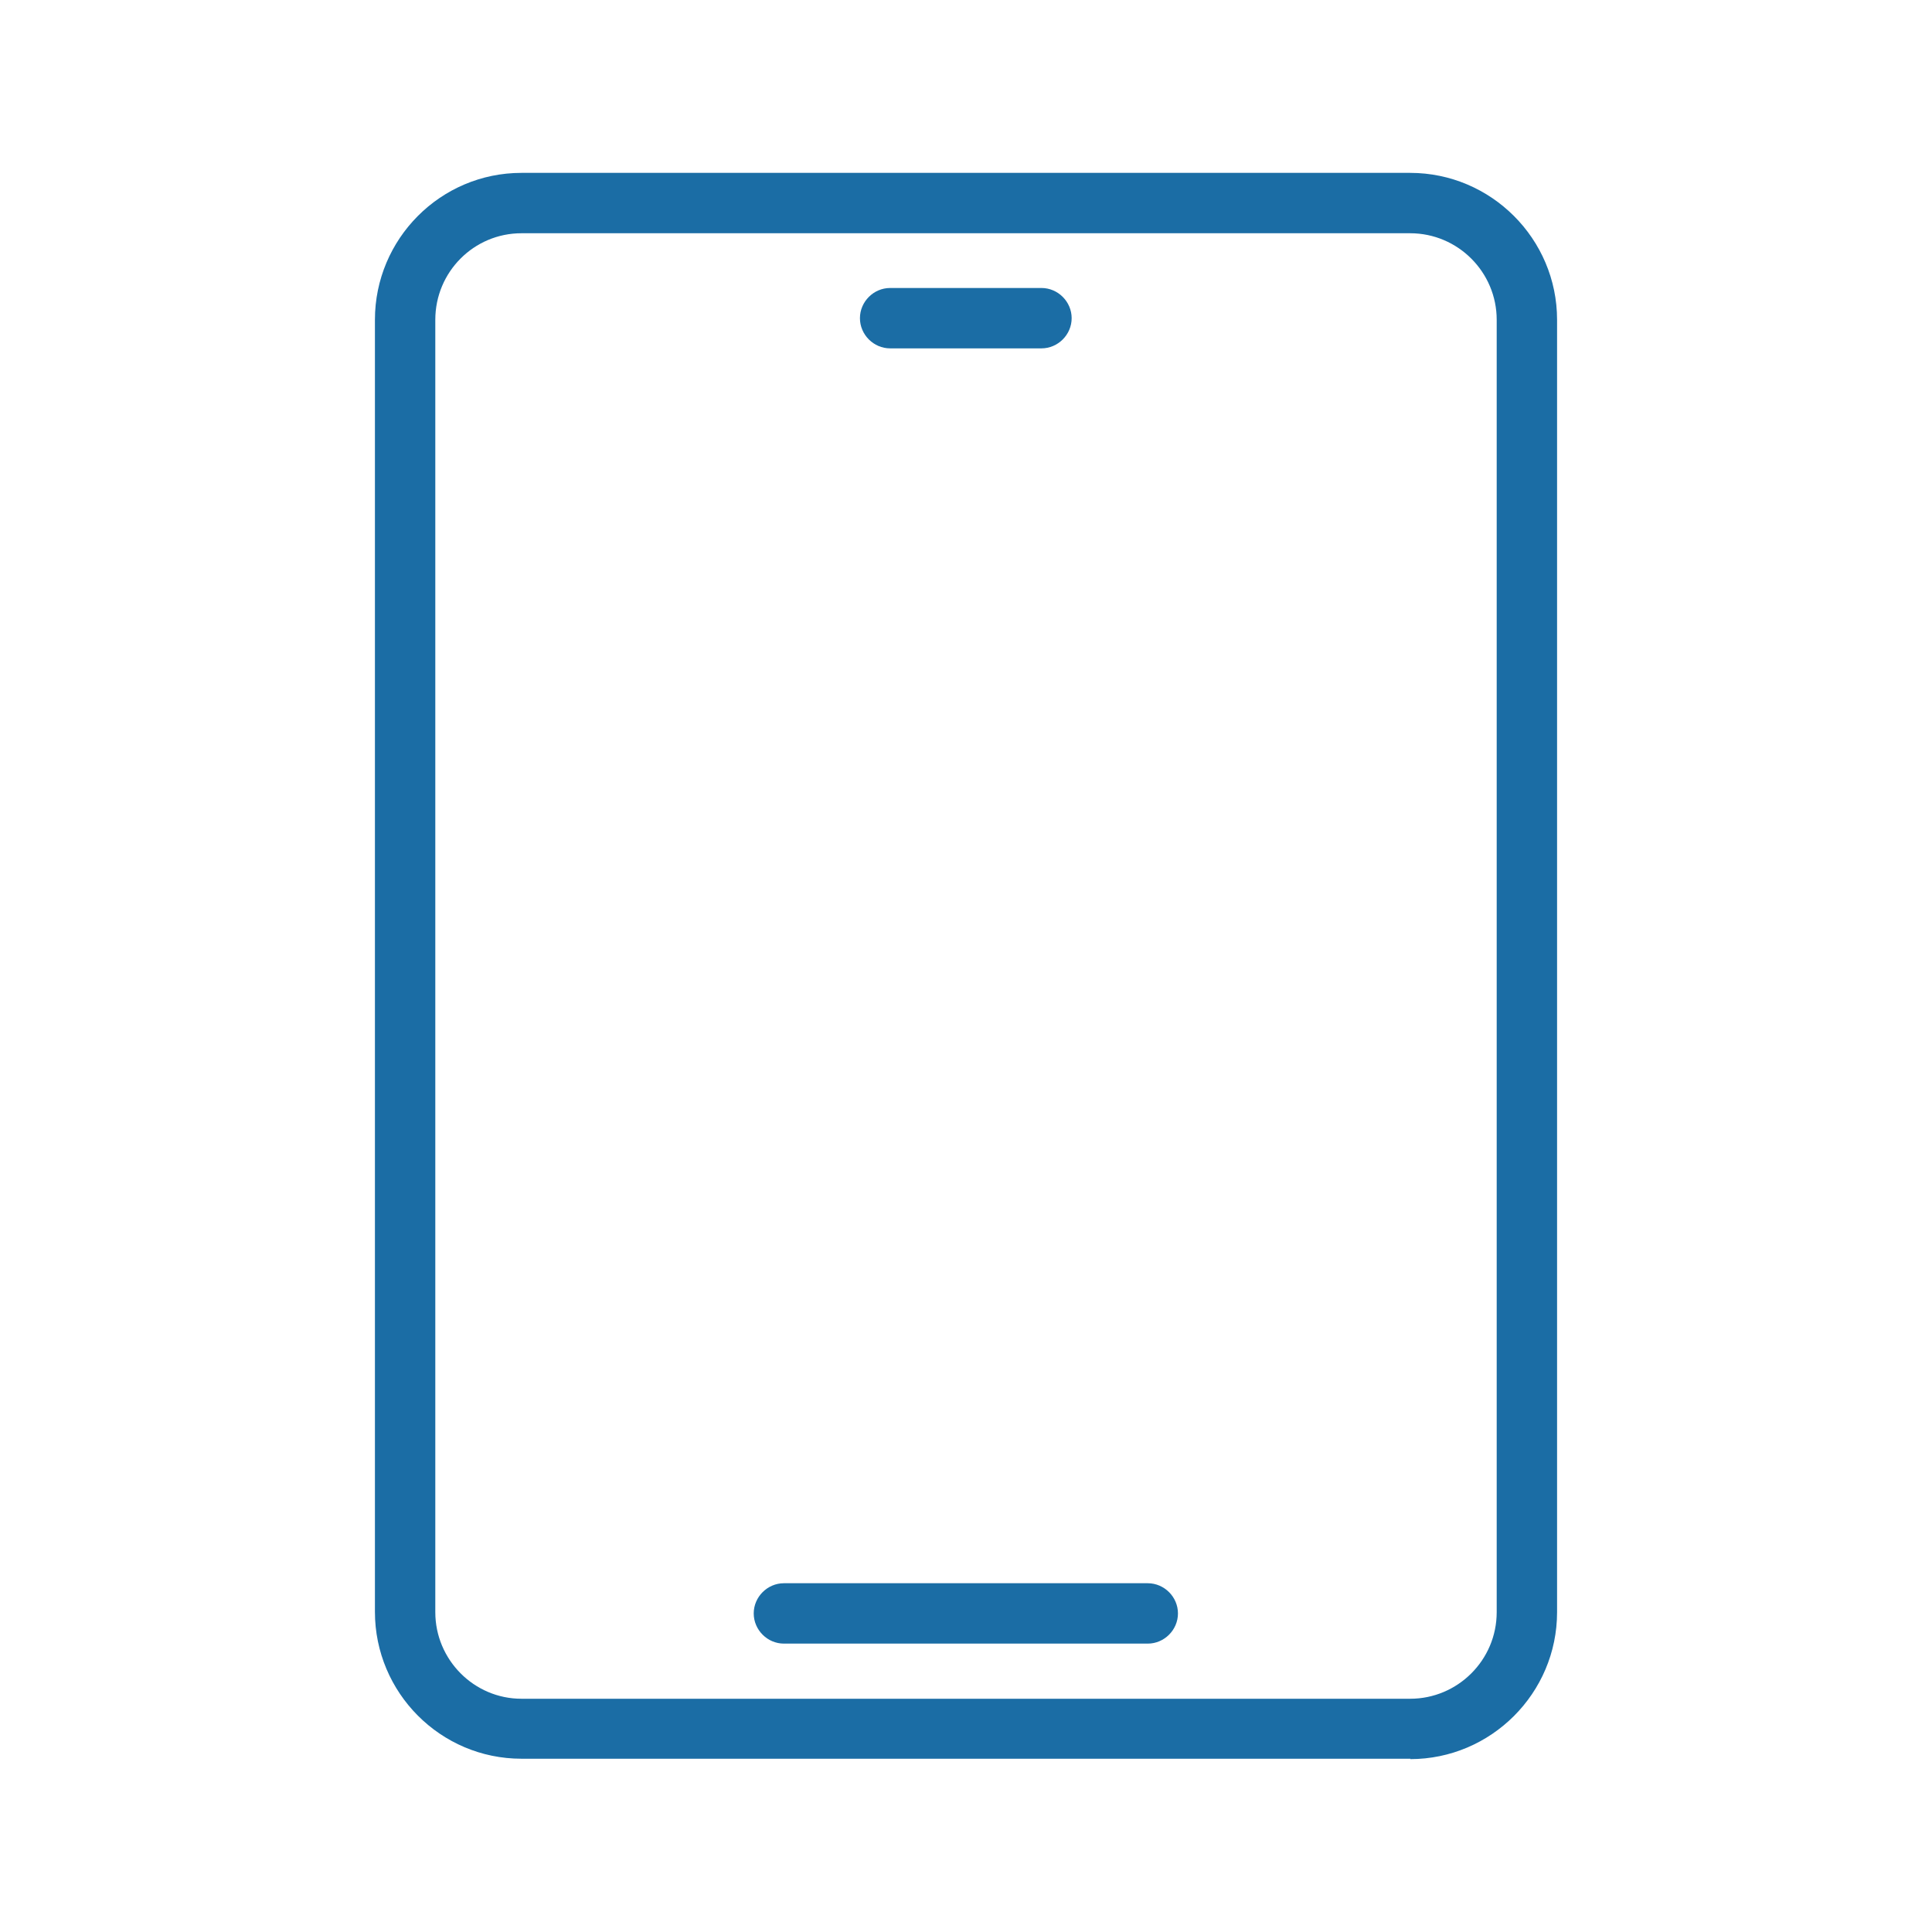 <svg width="48" height="48" viewBox="0 0 48 48" fill="none" xmlns="http://www.w3.org/2000/svg">
<path d="M35.045 43.695H12.955C10.945 43.695 9.315 42.055 9.315 40.045V7.945C9.315 5.935 10.945 4.295 12.955 4.295H35.035C37.045 4.295 38.685 5.935 38.685 7.945V40.055C38.685 42.065 37.045 43.705 35.035 43.705L35.045 43.695ZM12.955 5.795C11.775 5.795 10.815 6.755 10.815 7.945V40.055C10.815 41.235 11.775 42.205 12.955 42.205H35.035C36.215 42.205 37.185 41.245 37.185 40.055V7.945C37.185 6.765 36.225 5.795 35.035 5.795H12.955Z" fill="#1B6DA5"/>
<path d="M28.516 40.835H19.476C19.066 40.835 18.726 40.495 18.726 40.085C18.726 39.675 19.066 39.335 19.476 39.335H28.516C28.926 39.335 29.266 39.675 29.266 40.085C29.266 40.495 28.926 40.835 28.516 40.835Z" fill="#1B6DA5"/>
<path d="M25.875 8.655H22.115C21.705 8.655 21.365 8.315 21.365 7.905C21.365 7.495 21.705 7.155 22.115 7.155H25.875C26.285 7.155 26.625 7.495 26.625 7.905C26.625 8.315 26.285 8.655 25.875 8.655Z" fill="#1B6DA5"/>
</svg>
